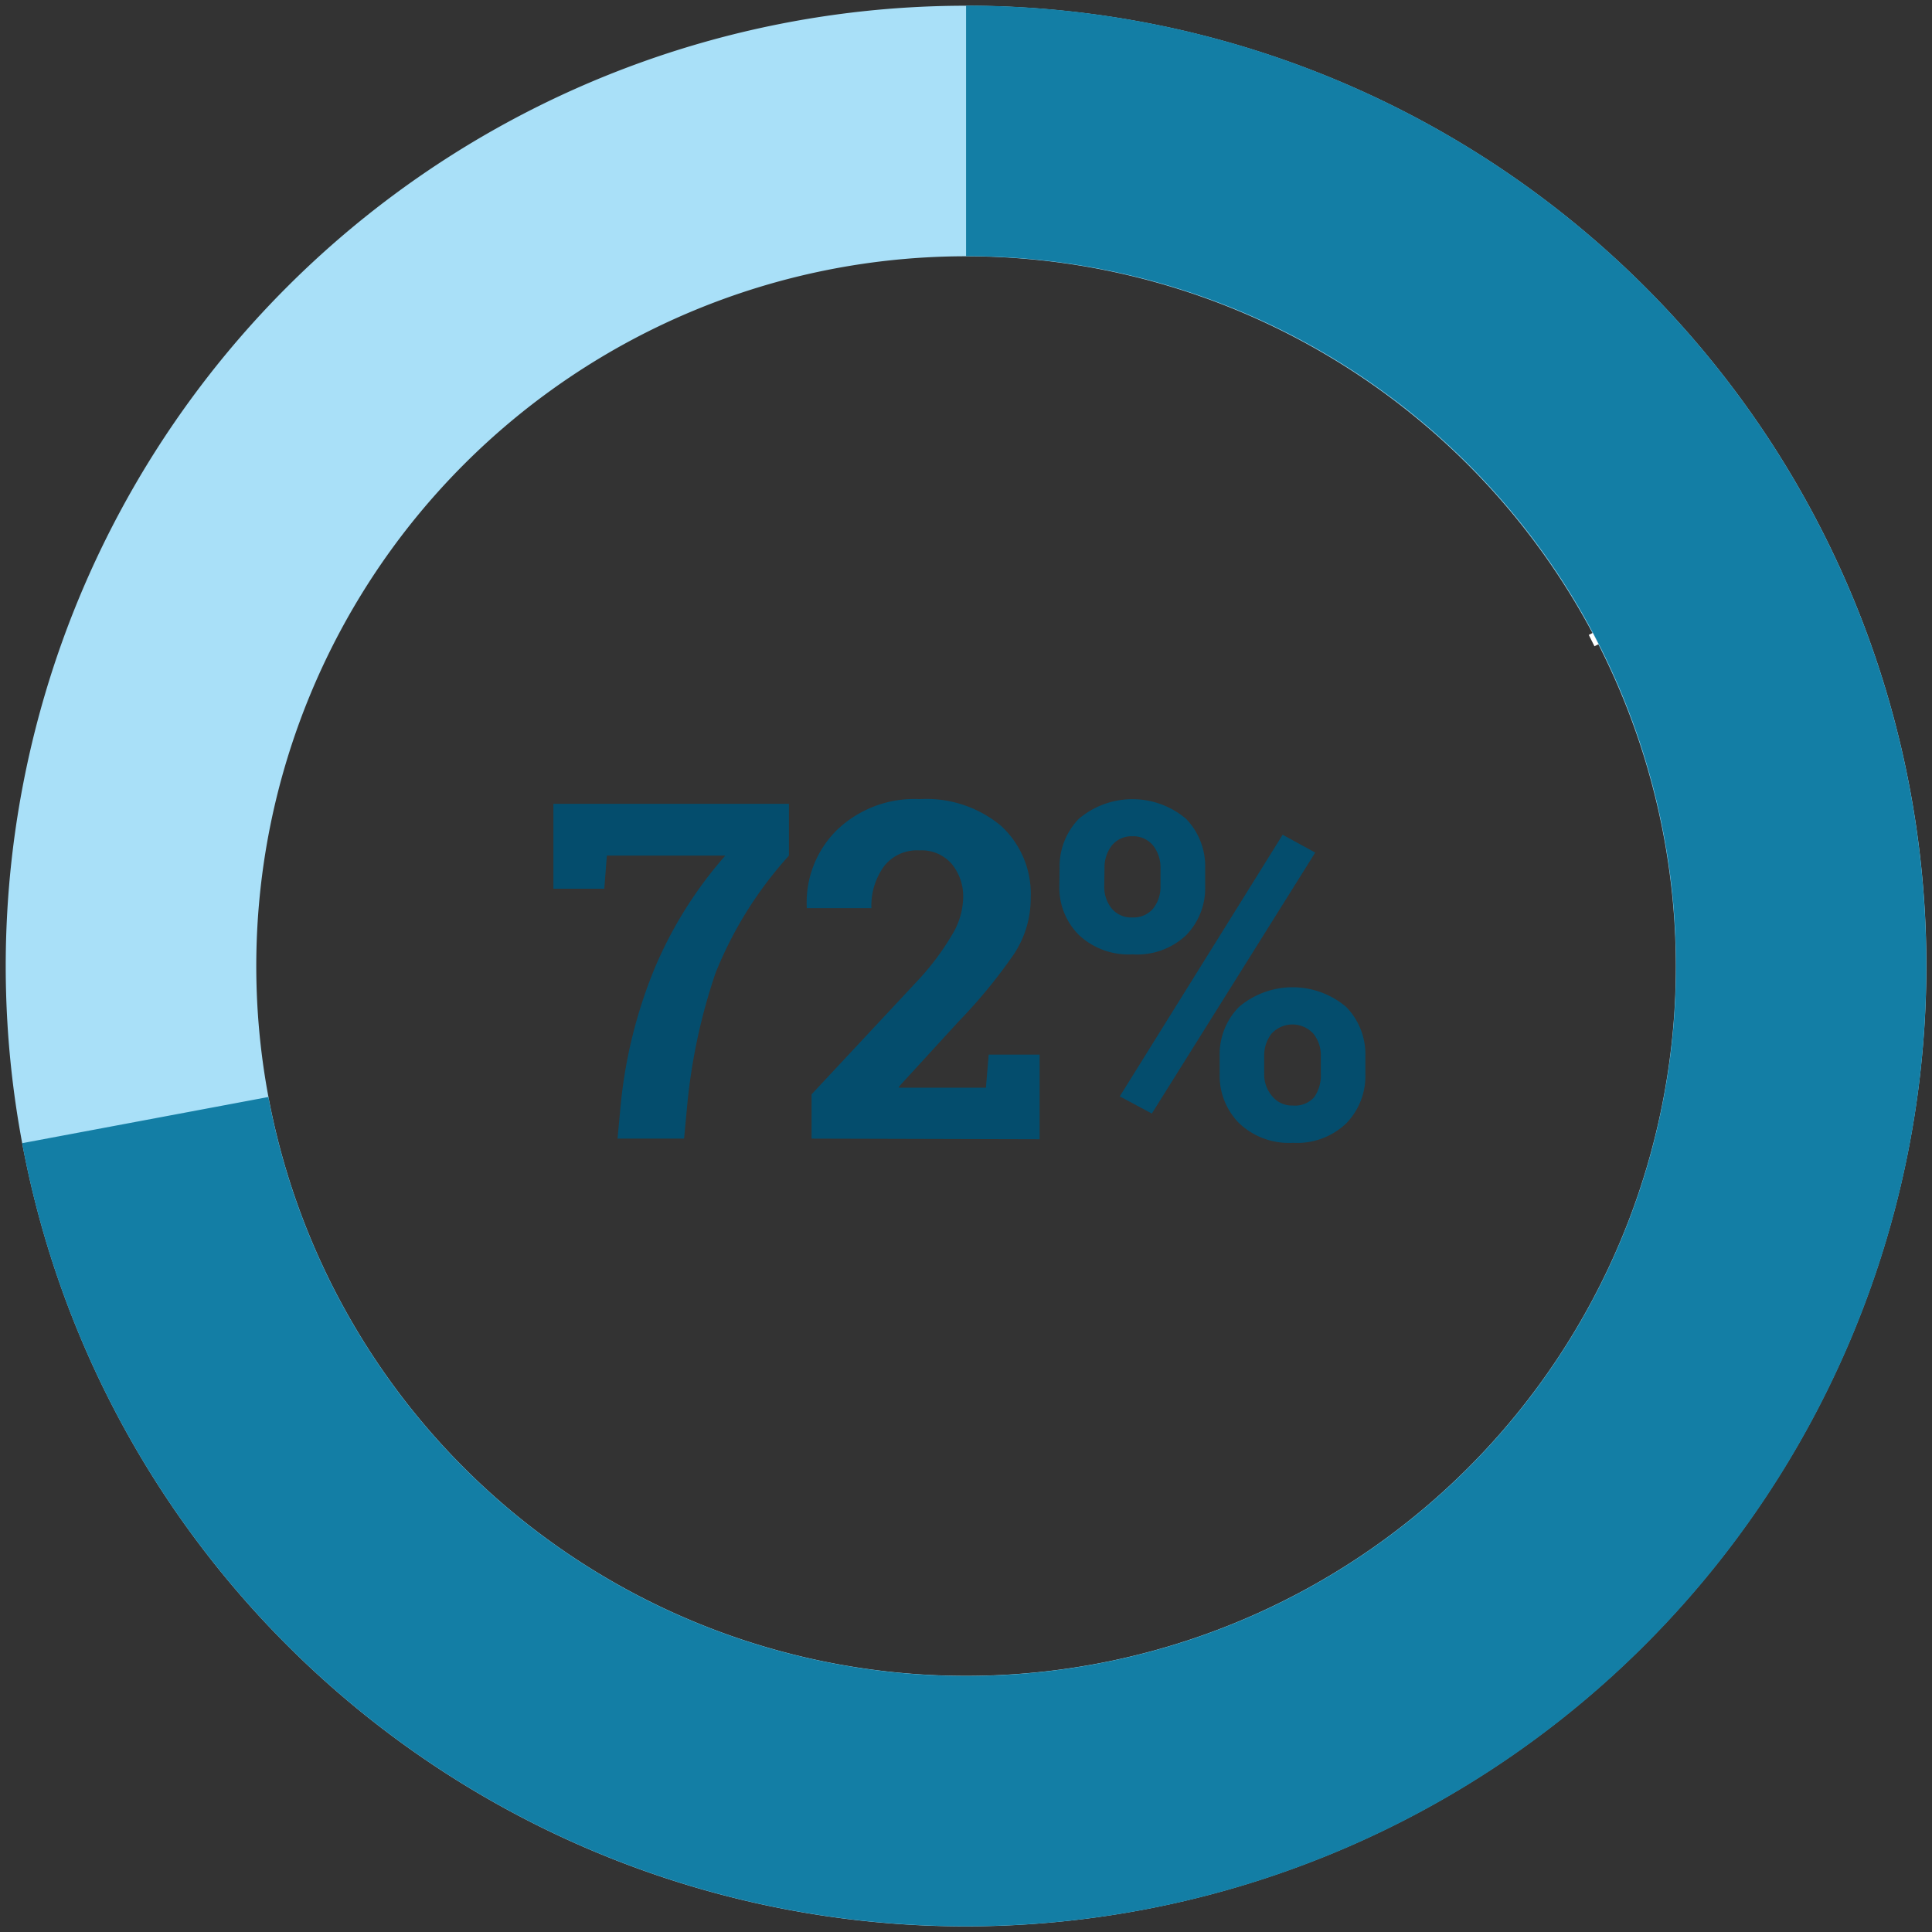 <?xml version="1.0" encoding="UTF-8"?> <svg xmlns="http://www.w3.org/2000/svg" viewBox="0 0 151.83 151.84"><rect x="0" y="0" width="151.83" height="151.84" fill="#333333" stroke="none"/><defs><style>.cls-1{fill:#a9e0f8;}.cls-2{fill:#044d6d;}.cls-3,.cls-5{fill:none;}.cls-3{stroke:#fff;stroke-miterlimit:10;}.cls-4{fill:#137ea5;}</style></defs><g id="Illustrations"><path class="cls-1" d="M75.92,151.39a75.47,75.47,0,1,1,75.47-75.47A75.56,75.56,0,0,1,75.92,151.39Zm0-131.25A55.78,55.78,0,1,0,131.7,75.92,55.85,55.85,0,0,0,75.92,20.14Z"></path><path class="cls-2" d="M62,67.24a30.86,30.86,0,0,0-5.77,9.23,45.67,45.67,0,0,0-2.22,10.34l-.25,2.67H48.53l.25-2.67a37.81,37.81,0,0,1,2.64-10.65A32.52,32.52,0,0,1,57,67.24H47.69l-.2,2.6h-4V63.17H62Z"></path><path class="cls-2" d="M63.78,89.48V86l8.51-9.12a20.65,20.65,0,0,0,2.62-3.57,5.77,5.77,0,0,0,.78-2.7,4,4,0,0,0-.9-2.72,3.12,3.12,0,0,0-2.54-1.06,3.27,3.27,0,0,0-2.77,1.24,5.28,5.28,0,0,0-1,3.3H63.4l0-.11a8,8,0,0,1,2.34-6,8.78,8.78,0,0,1,6.54-2.46,9.17,9.17,0,0,1,6.4,2.11A7.26,7.26,0,0,1,81,70.55,7.93,7.93,0,0,1,79.67,75a41.47,41.47,0,0,1-4.34,5.28l-4.68,5.11,0,.09h6.83l.22-2.6h4v6.65Z"></path><path class="cls-2" d="M83.27,68.23a5.38,5.38,0,0,1,1.51-3.88,6.52,6.52,0,0,1,8.43,0,5.36,5.36,0,0,1,1.5,3.89v1.4a5.29,5.29,0,0,1-1.5,3.86A5.61,5.61,0,0,1,89,75a5.69,5.69,0,0,1-4.23-1.54,5.27,5.27,0,0,1-1.52-3.86Zm3.51,1.4a2.7,2.7,0,0,0,.58,1.76A2,2,0,0,0,89,72.1a2,2,0,0,0,1.63-.71,2.75,2.75,0,0,0,.57-1.76v-1.4a2.78,2.78,0,0,0-.58-1.78A2,2,0,0,0,89,65.72a2,2,0,0,0-1.63.73,2.83,2.83,0,0,0-.57,1.78Zm3.74,17.88L88,86.16,100.8,65.6,103.36,67ZM95.85,83a5.3,5.3,0,0,1,1.52-3.87,6.51,6.51,0,0,1,8.42,0A5.32,5.32,0,0,1,107.3,83v1.39a5.35,5.35,0,0,1-1.5,3.89,5.59,5.59,0,0,1-4.19,1.53,5.67,5.67,0,0,1-4.23-1.54,5.3,5.3,0,0,1-1.53-3.88Zm3.5,1.39a2.6,2.6,0,0,0,.63,1.76,2,2,0,0,0,1.63.73,2,2,0,0,0,1.68-.67,3,3,0,0,0,.51-1.82V83a2.72,2.72,0,0,0-.58-1.76,2.23,2.23,0,0,0-3.3,0A2.77,2.77,0,0,0,99.35,83Z"></path><line class="cls-3" x1="125.4" y1="50.18" x2="125.08" y2="50.34"></line><path class="cls-4" d="M75.92.44V20.13A55.79,55.79,0,1,1,21.09,86.21L1.74,89.84A75.47,75.47,0,1,0,75.92.44Z"></path><path class="cls-5" d="M75.92.44V20.13A55.82,55.82,0,0,0,21.09,86.21L1.74,89.84A75.5,75.5,0,0,1,75.92.44Z"></path></g></svg> 